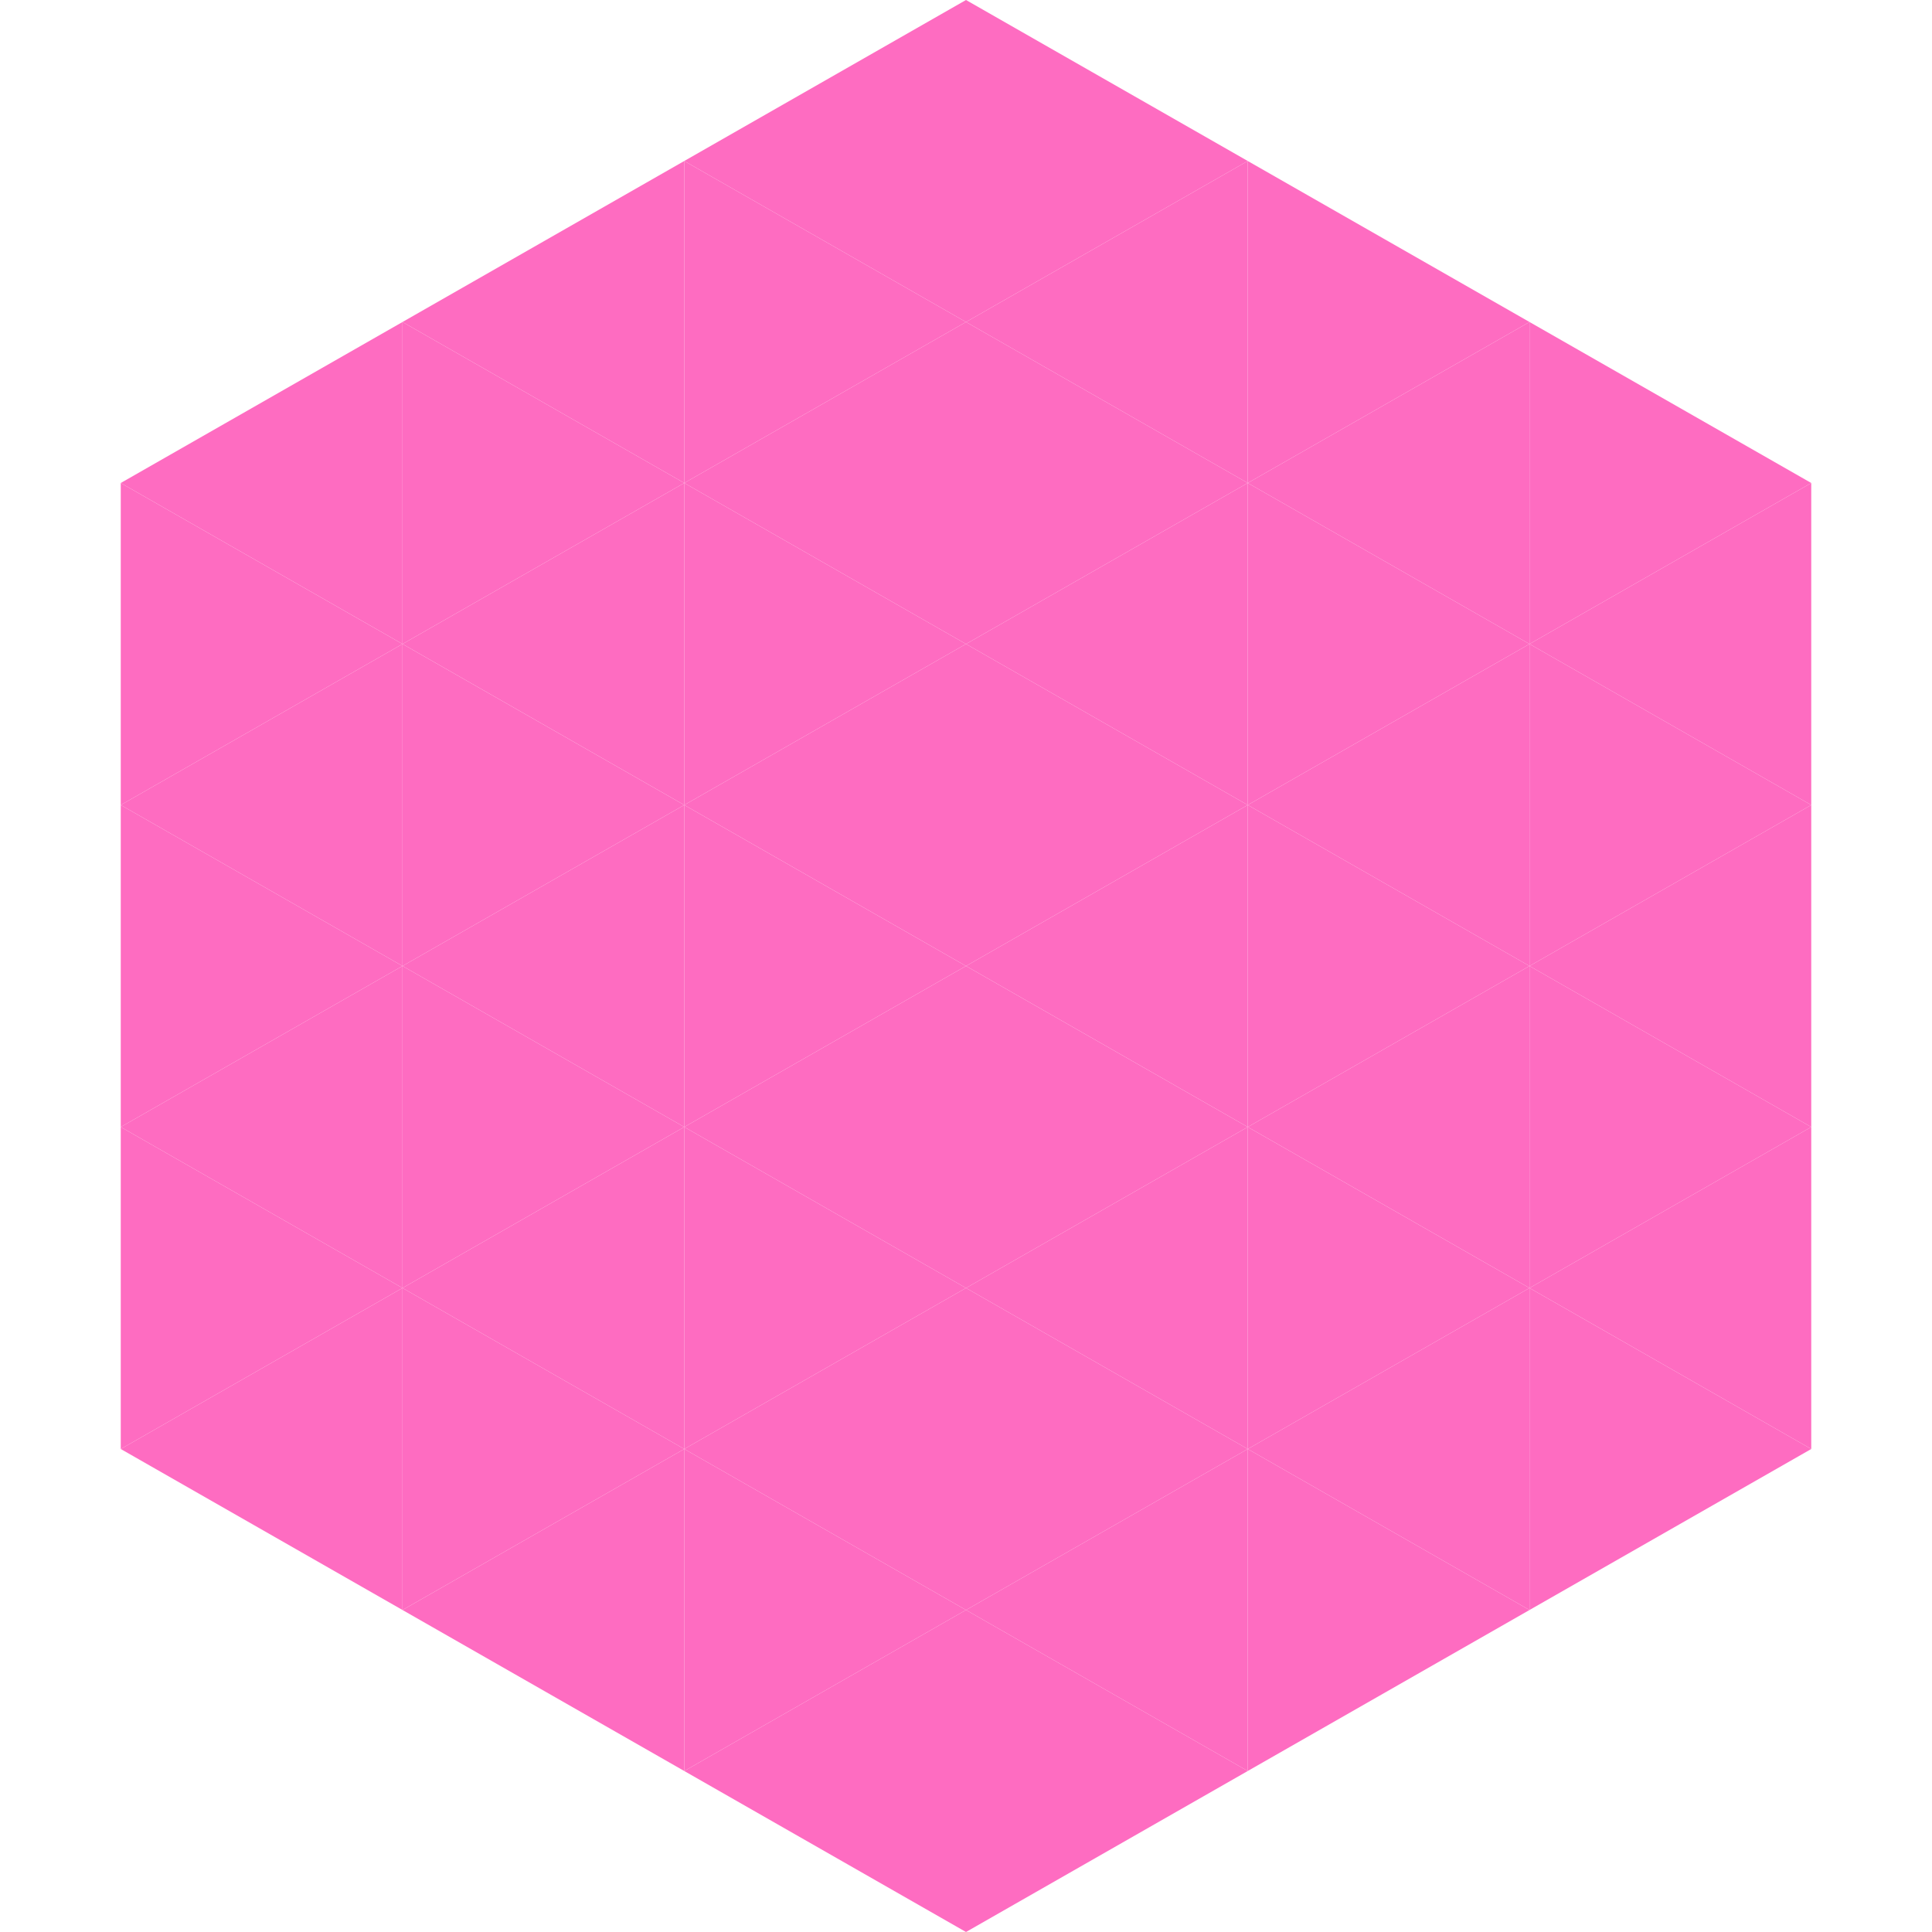 <?xml version="1.0"?>
<!-- Generated by SVGo -->
<svg width="240" height="240"
     xmlns="http://www.w3.org/2000/svg"
     xmlns:xlink="http://www.w3.org/1999/xlink">
<polygon points="50,40 15,60 50,80" style="fill:rgb(254,108,193)" />
<polygon points="190,40 225,60 190,80" style="fill:rgb(254,108,193)" />
<polygon points="15,60 50,80 15,100" style="fill:rgb(254,108,193)" />
<polygon points="225,60 190,80 225,100" style="fill:rgb(254,108,193)" />
<polygon points="50,80 15,100 50,120" style="fill:rgb(254,108,193)" />
<polygon points="190,80 225,100 190,120" style="fill:rgb(254,108,193)" />
<polygon points="15,100 50,120 15,140" style="fill:rgb(254,108,193)" />
<polygon points="225,100 190,120 225,140" style="fill:rgb(254,108,193)" />
<polygon points="50,120 15,140 50,160" style="fill:rgb(254,108,193)" />
<polygon points="190,120 225,140 190,160" style="fill:rgb(254,108,193)" />
<polygon points="15,140 50,160 15,180" style="fill:rgb(254,108,193)" />
<polygon points="225,140 190,160 225,180" style="fill:rgb(254,108,193)" />
<polygon points="50,160 15,180 50,200" style="fill:rgb(254,108,193)" />
<polygon points="190,160 225,180 190,200" style="fill:rgb(254,108,193)" />
<polygon points="15,180 50,200 15,220" style="fill:rgb(255,255,255); fill-opacity:0" />
<polygon points="225,180 190,200 225,220" style="fill:rgb(255,255,255); fill-opacity:0" />
<polygon points="50,0 85,20 50,40" style="fill:rgb(255,255,255); fill-opacity:0" />
<polygon points="190,0 155,20 190,40" style="fill:rgb(255,255,255); fill-opacity:0" />
<polygon points="85,20 50,40 85,60" style="fill:rgb(254,108,193)" />
<polygon points="155,20 190,40 155,60" style="fill:rgb(254,108,193)" />
<polygon points="50,40 85,60 50,80" style="fill:rgb(254,108,193)" />
<polygon points="190,40 155,60 190,80" style="fill:rgb(254,108,193)" />
<polygon points="85,60 50,80 85,100" style="fill:rgb(254,108,193)" />
<polygon points="155,60 190,80 155,100" style="fill:rgb(254,108,193)" />
<polygon points="50,80 85,100 50,120" style="fill:rgb(254,108,193)" />
<polygon points="190,80 155,100 190,120" style="fill:rgb(254,108,193)" />
<polygon points="85,100 50,120 85,140" style="fill:rgb(254,108,193)" />
<polygon points="155,100 190,120 155,140" style="fill:rgb(254,108,193)" />
<polygon points="50,120 85,140 50,160" style="fill:rgb(254,108,193)" />
<polygon points="190,120 155,140 190,160" style="fill:rgb(254,108,193)" />
<polygon points="85,140 50,160 85,180" style="fill:rgb(254,108,193)" />
<polygon points="155,140 190,160 155,180" style="fill:rgb(254,108,193)" />
<polygon points="50,160 85,180 50,200" style="fill:rgb(254,108,193)" />
<polygon points="190,160 155,180 190,200" style="fill:rgb(254,108,193)" />
<polygon points="85,180 50,200 85,220" style="fill:rgb(254,108,193)" />
<polygon points="155,180 190,200 155,220" style="fill:rgb(254,108,193)" />
<polygon points="120,0 85,20 120,40" style="fill:rgb(254,108,193)" />
<polygon points="120,0 155,20 120,40" style="fill:rgb(254,108,193)" />
<polygon points="85,20 120,40 85,60" style="fill:rgb(254,108,193)" />
<polygon points="155,20 120,40 155,60" style="fill:rgb(254,108,193)" />
<polygon points="120,40 85,60 120,80" style="fill:rgb(254,108,193)" />
<polygon points="120,40 155,60 120,80" style="fill:rgb(254,108,193)" />
<polygon points="85,60 120,80 85,100" style="fill:rgb(254,108,193)" />
<polygon points="155,60 120,80 155,100" style="fill:rgb(254,108,193)" />
<polygon points="120,80 85,100 120,120" style="fill:rgb(254,108,193)" />
<polygon points="120,80 155,100 120,120" style="fill:rgb(254,108,193)" />
<polygon points="85,100 120,120 85,140" style="fill:rgb(254,108,193)" />
<polygon points="155,100 120,120 155,140" style="fill:rgb(254,108,193)" />
<polygon points="120,120 85,140 120,160" style="fill:rgb(254,108,193)" />
<polygon points="120,120 155,140 120,160" style="fill:rgb(254,108,193)" />
<polygon points="85,140 120,160 85,180" style="fill:rgb(254,108,193)" />
<polygon points="155,140 120,160 155,180" style="fill:rgb(254,108,193)" />
<polygon points="120,160 85,180 120,200" style="fill:rgb(254,108,193)" />
<polygon points="120,160 155,180 120,200" style="fill:rgb(254,108,193)" />
<polygon points="85,180 120,200 85,220" style="fill:rgb(254,108,193)" />
<polygon points="155,180 120,200 155,220" style="fill:rgb(254,108,193)" />
<polygon points="120,200 85,220 120,240" style="fill:rgb(254,108,193)" />
<polygon points="120,200 155,220 120,240" style="fill:rgb(254,108,193)" />
<polygon points="85,220 120,240 85,260" style="fill:rgb(255,255,255); fill-opacity:0" />
<polygon points="155,220 120,240 155,260" style="fill:rgb(255,255,255); fill-opacity:0" />
</svg>
